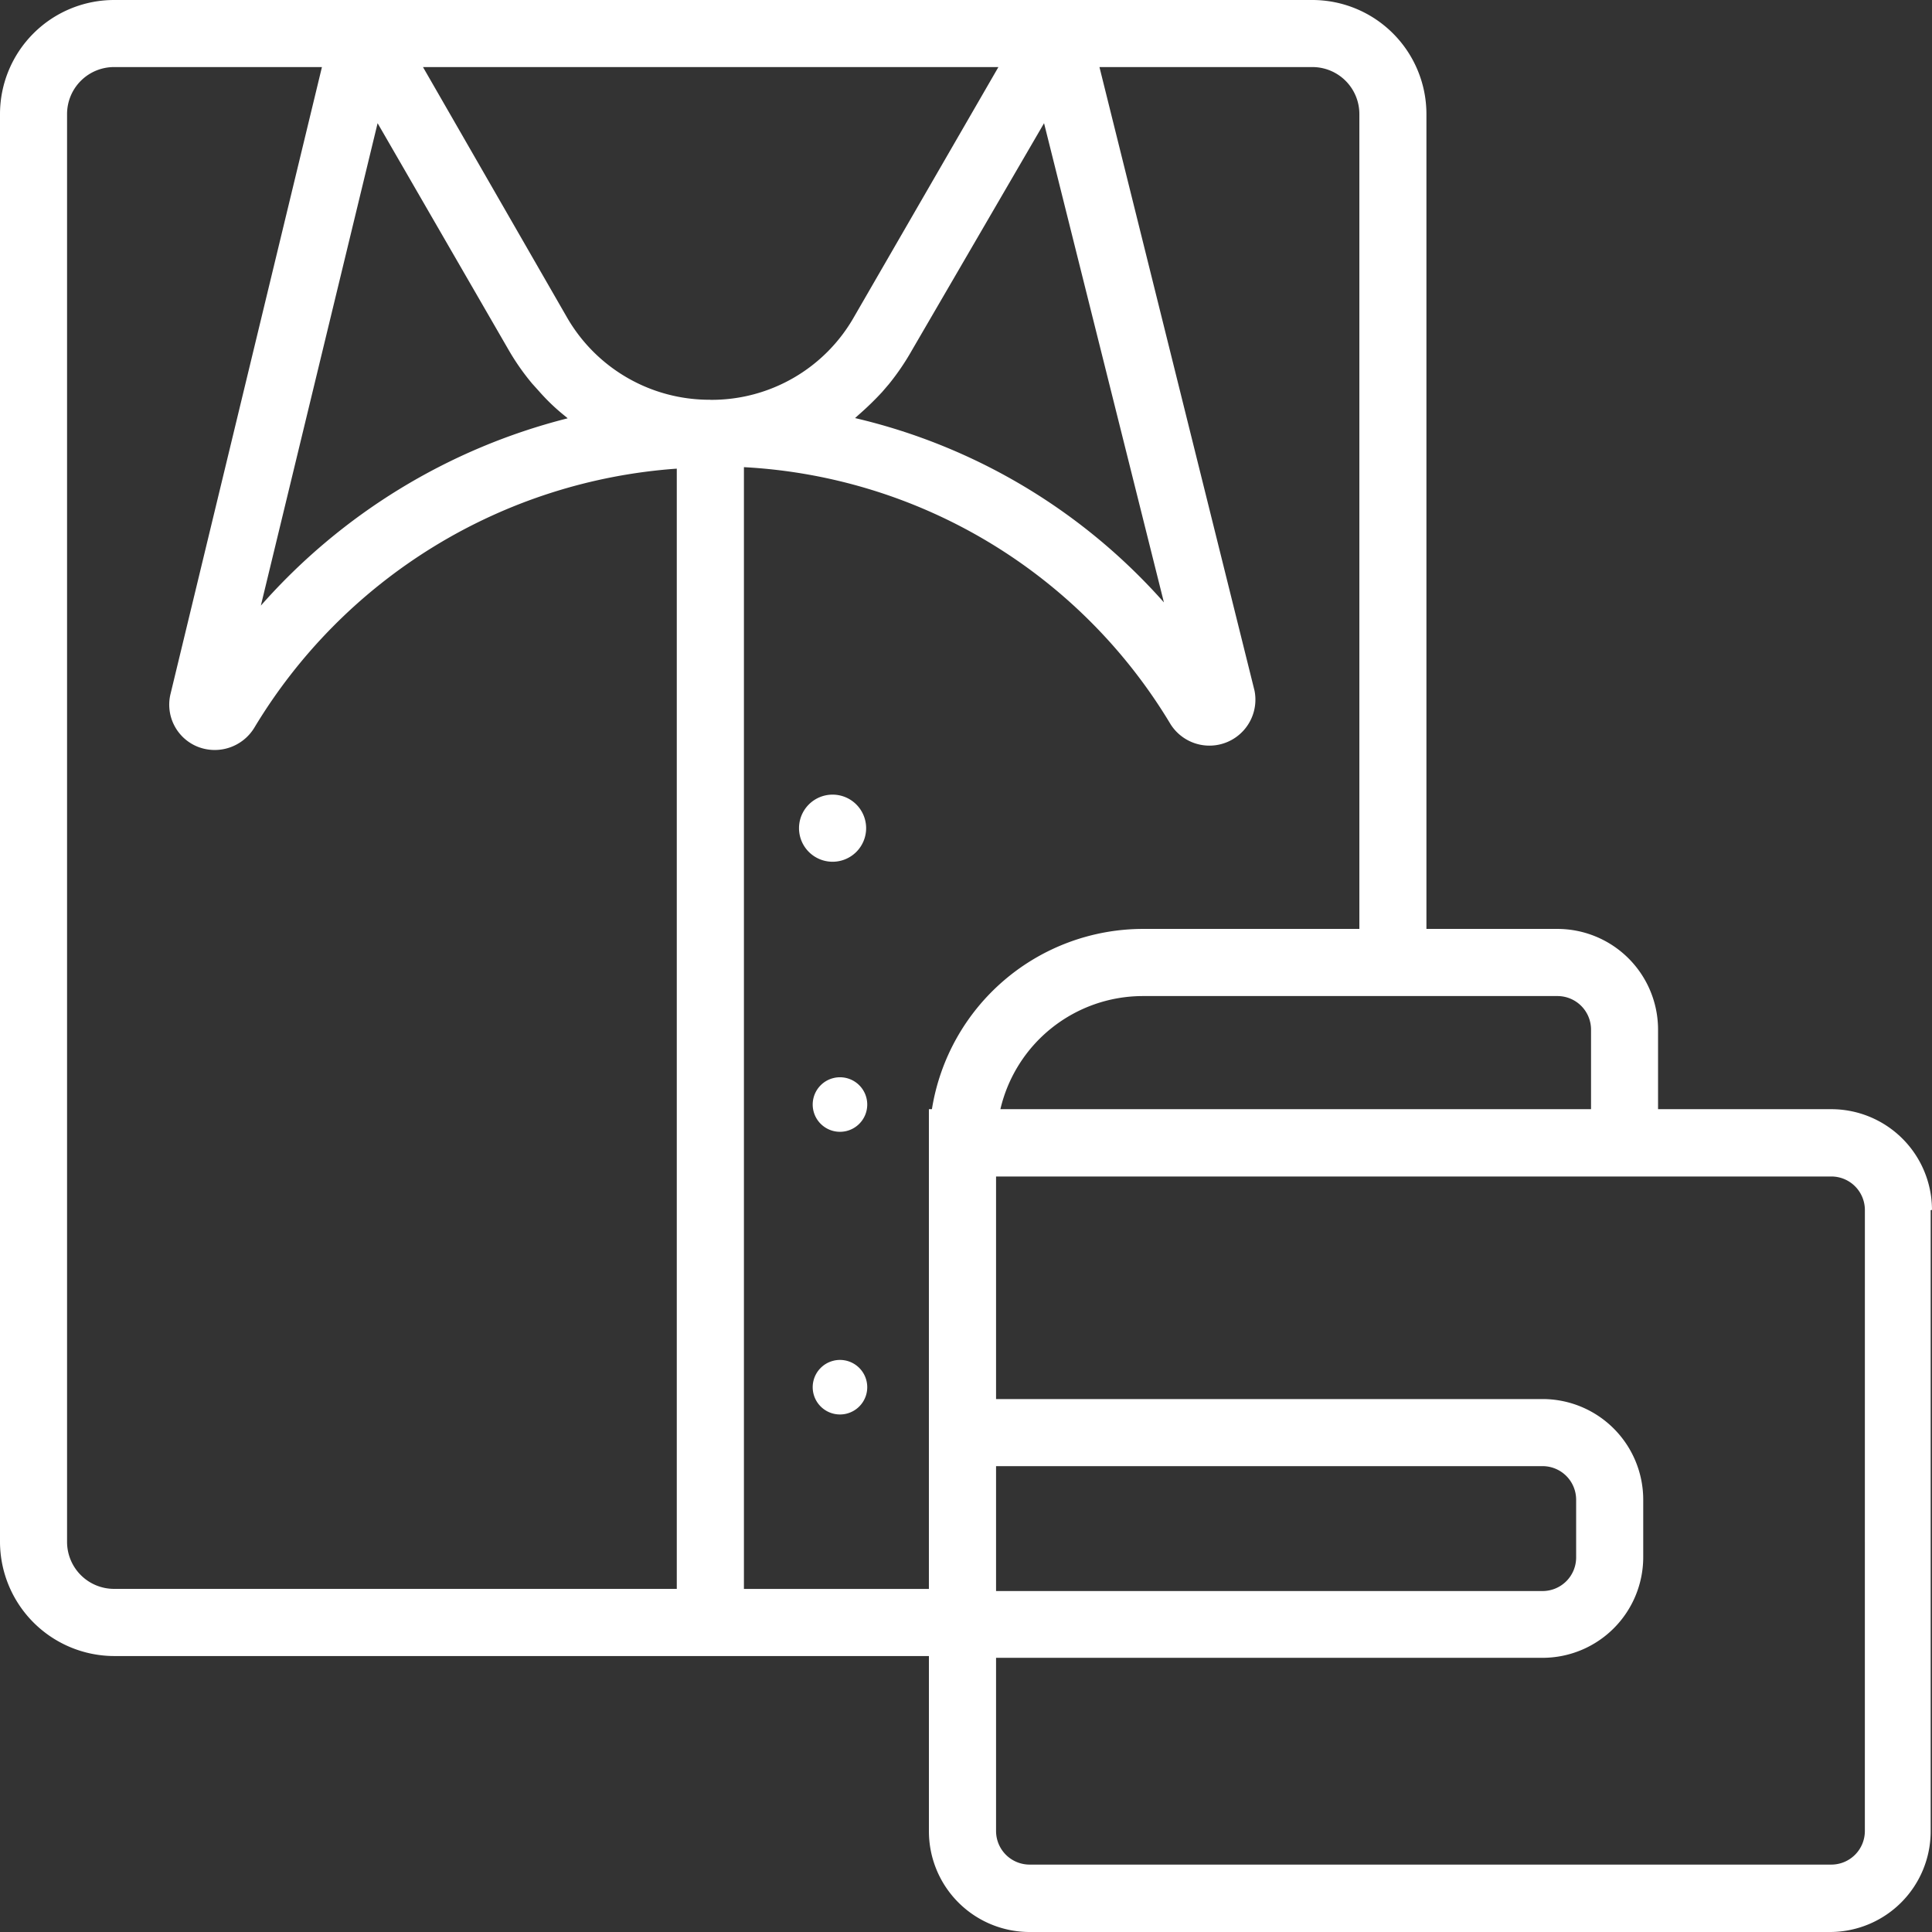 <svg xmlns="http://www.w3.org/2000/svg" width="74.036" height="74.036" viewBox="0 0 74.036 74.036">
  <rect x="0" y="0" width="74.036" height="74.036" fill="#333333" stroke="none"/>
  <g id="noun_male_fashion_3375233" data-name="noun_male fashion_3375233" transform="translate(-3.33 -3.33)">
    <path id="Path_22791" data-name="Path 22791" d="M36.521,35.067a1.286,1.286,0,1,1-1.286-1.286A1.286,1.286,0,0,1,36.521,35.067Zm-1.286,9.584a1.045,1.045,0,1,0,.051-.013Zm0,10.832a1.045,1.045,0,1,0,.051-.013Zm42.08-5.776v23.8a3.859,3.859,0,0,1-3.859,3.859H42.786a3.859,3.859,0,0,1-3.859-3.859V66.791H7.7A4.387,4.387,0,0,1,3.33,62.417V7.7A4.374,4.374,0,0,1,7.7,3.33H53.618A4.374,4.374,0,0,1,57.992,7.7V38.927h5.017a3.859,3.859,0,0,1,3.859,3.859v3.049h6.638a3.859,3.859,0,0,1,3.859,3.859ZM47.121,41.5a5.609,5.609,0,0,0-5.455,4.335H64.3V42.786A1.286,1.286,0,0,0,63.009,41.5ZM29.265,21.289a20.583,20.583,0,0,0-16.184,9.919,1.775,1.775,0,0,1-2.187.733,1.737,1.737,0,0,1-1.029-2.02L15.667,5.9H7.7A1.8,1.8,0,0,0,5.9,7.7V62.417a1.8,1.8,0,0,0,1.8,1.8H29.265ZM13.326,26.538a23.259,23.259,0,0,1,11.758-7.178l-.09-.077a7.783,7.783,0,0,1-1-.952l-.27-.3a9.005,9.005,0,0,1-.9-1.286L17.8,8.051Zm17.226-7.886a6.278,6.278,0,0,0,5.506-3.178L41.59,5.9H19.539l5.506,9.571a6.3,6.3,0,0,0,5.506,3.178Zm7.719-1.891a9.43,9.43,0,0,1-.875,1.286l-.257.3a11.578,11.578,0,0,1-.9.875l-.142.129a22.719,22.719,0,0,1,11.835,7.063L43.339,8.051Zm8.851,22.166h8.3V7.7a1.8,1.8,0,0,0-1.8-1.8H45.462l5.943,23.9a1.762,1.762,0,0,1-3.216,1.286,20.326,20.326,0,0,0-16.351-9.854V64.219h7.088V45.835h.116a8.2,8.2,0,0,1,8.079-6.908ZM41.5,64.3H62.443a1.286,1.286,0,0,0,1.286-1.286V60.8a1.286,1.286,0,0,0-1.286-1.286H41.5Zm33.294-14.6a1.286,1.286,0,0,0-1.286-1.286H41.5v8.529H62.443A3.859,3.859,0,0,1,66.3,60.8V63a3.859,3.859,0,0,1-3.859,3.859H41.5v6.638a1.286,1.286,0,0,0,1.286,1.286H73.507a1.286,1.286,0,0,0,1.286-1.286Z" fill="#fff"/>
  </g>
</svg>
